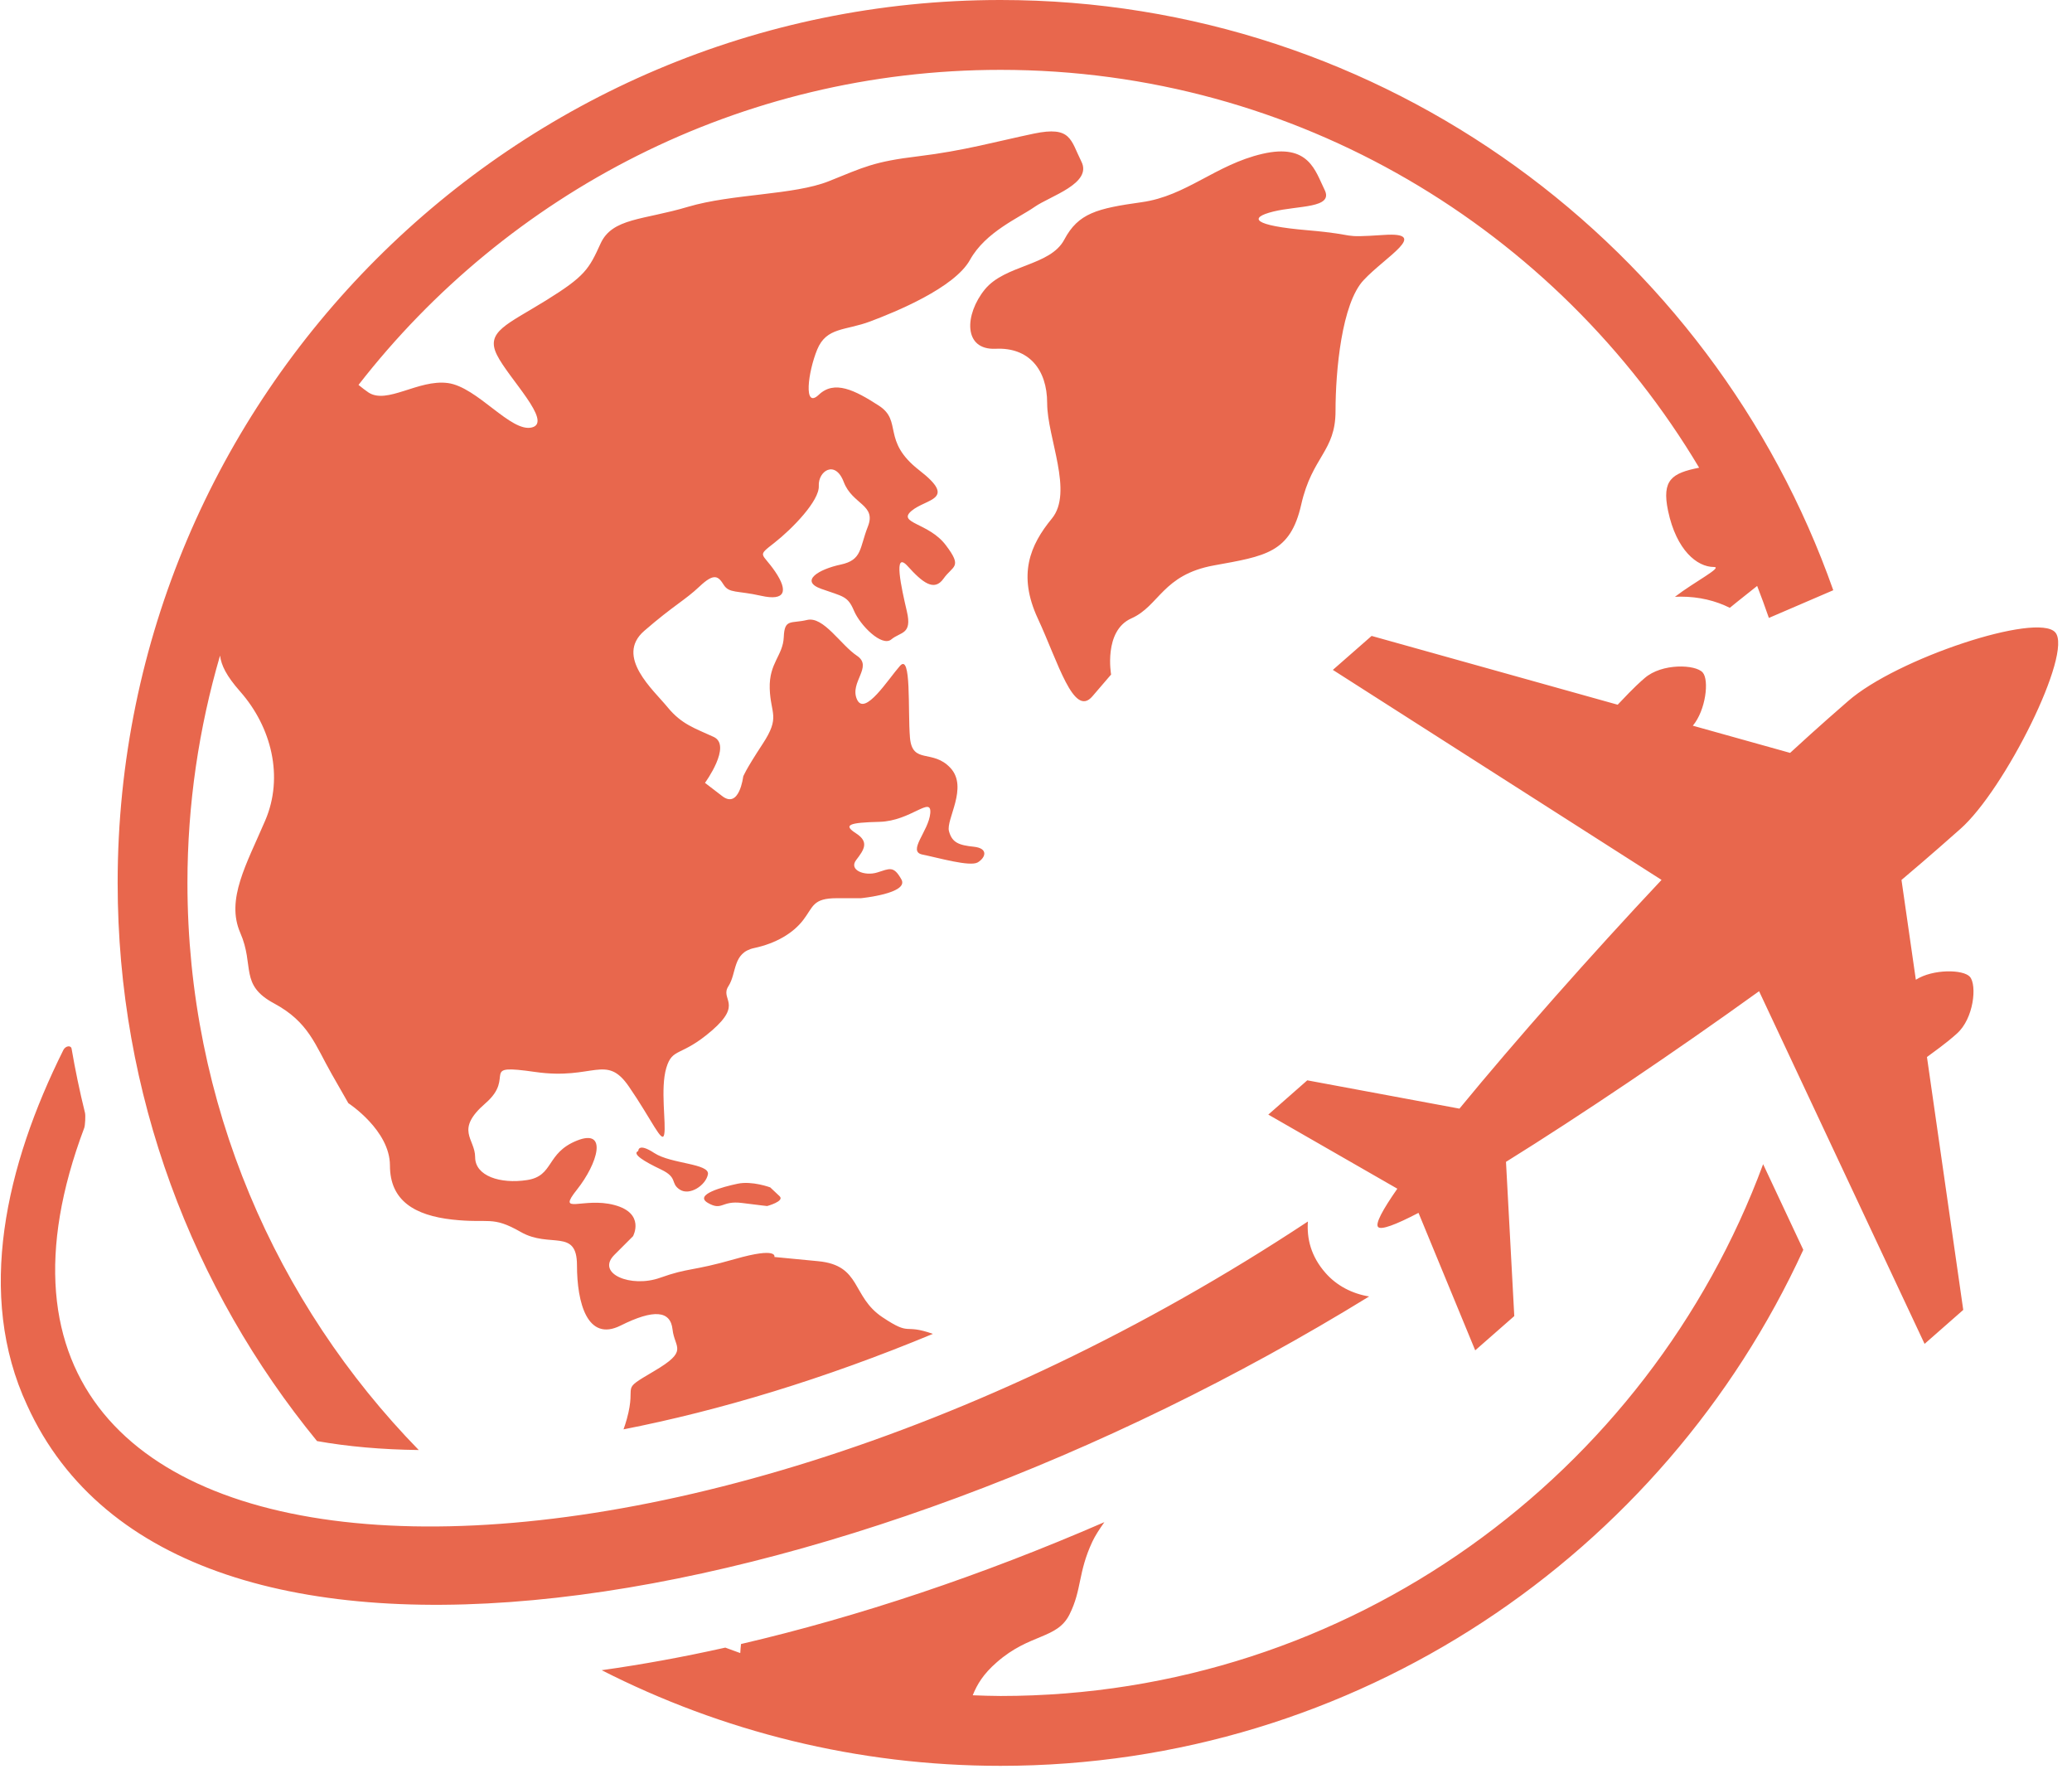 <svg width="41" height="35" viewBox="0 0 41 35" fill="none" xmlns="http://www.w3.org/2000/svg">
<path d="M34.888 23.032C32.618 29.167 26.713 33.553 19.798 33.553C19.613 33.553 19.431 33.545 19.248 33.539C19.335 33.325 19.453 33.122 19.724 32.886C20.381 32.31 20.916 32.434 21.163 31.94C21.41 31.446 21.327 31.117 21.615 30.5C21.671 30.38 21.758 30.249 21.853 30.114C19.422 31.17 16.984 31.985 14.663 32.525C14.657 32.583 14.651 32.642 14.648 32.704C14.548 32.669 14.45 32.632 14.352 32.596C13.518 32.783 12.701 32.931 11.906 33.043C14.278 34.25 16.958 34.935 19.798 34.935C26.841 34.935 32.922 30.744 35.683 24.726L34.888 23.032ZM12.948 22.812C12.62 22.596 12.63 22.771 12.63 22.771C12.498 22.827 12.743 22.977 13.082 23.138C13.422 23.301 13.257 23.408 13.452 23.535C13.648 23.662 13.966 23.449 14.008 23.234C14.049 23.017 13.277 23.028 12.948 22.812ZM26.23 25.185C25.938 24.854 25.857 24.502 25.88 24.166C12.779 32.822 -2.029 32.13 1.667 22.314C1.685 22.266 1.695 22.068 1.682 22.017C1.575 21.584 1.487 21.158 1.417 20.749C1.405 20.674 1.296 20.689 1.254 20.773C0.116 23.055 -0.48 25.618 0.537 27.802C3.528 34.39 16.631 32.084 27.092 25.649C26.758 25.595 26.451 25.437 26.23 25.185ZM14.009 23.799C14.295 23.963 14.271 23.748 14.679 23.799C15.086 23.851 15.18 23.86 15.18 23.86C15.18 23.86 15.533 23.765 15.426 23.665C15.241 23.491 15.241 23.491 15.241 23.491C15.241 23.491 14.881 23.357 14.594 23.419C14.306 23.48 13.722 23.634 14.009 23.799ZM22.387 12.234C22.941 11.988 23.003 11.371 24.021 11.186C25.039 11.001 25.532 10.94 25.748 9.983C25.964 9.027 26.427 8.935 26.427 8.132C26.427 7.331 26.55 6.005 26.982 5.543C27.413 5.08 28.308 4.586 27.383 4.648C26.458 4.709 26.951 4.648 25.872 4.555C24.792 4.463 24.699 4.309 25.193 4.186C25.687 4.063 26.396 4.124 26.21 3.754C26.026 3.383 25.902 2.829 24.978 3.044C24.052 3.26 23.477 3.877 22.592 4C21.707 4.124 21.338 4.217 21.06 4.74C20.783 5.265 19.889 5.234 19.487 5.727C19.086 6.221 19.055 6.93 19.703 6.9C20.35 6.869 20.721 7.3 20.721 7.978C20.721 8.657 21.246 9.737 20.813 10.26C20.381 10.785 20.135 11.371 20.535 12.234C20.937 13.098 21.246 14.208 21.615 13.777C21.986 13.345 21.986 13.345 21.986 13.345C21.986 13.345 21.832 12.481 22.387 12.234ZM8.286 28.687C5.457 25.787 3.709 21.829 3.709 17.467C3.709 15.907 3.937 14.398 4.354 12.97C4.38 13.165 4.478 13.37 4.754 13.683C5.371 14.383 5.619 15.369 5.248 16.233C4.878 17.097 4.467 17.795 4.754 18.454C5.042 19.111 4.733 19.481 5.423 19.851C6.111 20.221 6.236 20.674 6.564 21.249C6.893 21.825 6.893 21.825 6.893 21.825C6.893 21.825 7.716 22.36 7.716 23.058C7.716 23.757 8.209 24.045 8.949 24.128C9.689 24.21 9.731 24.045 10.306 24.374C10.882 24.703 11.417 24.292 11.417 25.032C11.417 25.772 11.622 26.554 12.28 26.225C12.938 25.896 13.268 25.927 13.308 26.302C13.349 26.677 13.637 26.718 12.938 27.129C12.239 27.54 12.609 27.334 12.403 28.075C12.38 28.156 12.359 28.222 12.338 28.278C14.233 27.907 16.308 27.283 18.46 26.389C17.858 26.177 18.045 26.448 17.462 26.06C16.845 25.649 17.051 25.032 16.187 24.951C15.323 24.868 15.323 24.868 15.323 24.868C15.323 24.868 15.406 24.662 14.542 24.909C13.679 25.156 13.637 25.074 13.062 25.279C12.486 25.485 11.786 25.197 12.157 24.826C12.526 24.457 12.526 24.457 12.526 24.457C12.526 24.457 12.774 24.004 12.157 23.84C11.54 23.675 11.005 24.053 11.417 23.535C11.828 23.017 12.034 22.319 11.417 22.565C10.8 22.812 10.965 23.264 10.43 23.346C9.895 23.428 9.402 23.264 9.402 22.894C9.402 22.523 8.991 22.36 9.608 21.825C10.223 21.291 9.443 21.043 10.594 21.208C11.746 21.373 11.992 20.838 12.445 21.497C12.897 22.154 13.103 22.648 13.143 22.442C13.185 22.236 13.062 21.537 13.185 21.126C13.308 20.715 13.472 20.92 14.089 20.386C14.706 19.851 14.243 19.775 14.413 19.512C14.583 19.25 14.491 18.849 14.923 18.756C15.354 18.664 15.694 18.463 15.894 18.201C16.095 17.94 16.079 17.77 16.557 17.77C17.035 17.77 17.035 17.77 17.035 17.77C17.035 17.77 17.991 17.677 17.837 17.399C17.682 17.122 17.606 17.184 17.358 17.261C17.112 17.338 16.788 17.215 16.942 17.014C17.096 16.813 17.204 16.659 16.942 16.489C16.68 16.321 16.788 16.274 17.405 16.259C18.022 16.243 18.438 15.735 18.408 16.089C18.377 16.444 17.945 16.845 18.254 16.907C18.561 16.968 19.194 17.153 19.348 17.061C19.502 16.968 19.564 16.784 19.272 16.752C18.979 16.721 18.84 16.675 18.778 16.444C18.715 16.212 19.163 15.581 18.809 15.195C18.454 14.81 18.053 15.132 18.006 14.593C17.961 14.054 18.038 12.912 17.807 13.175C17.575 13.437 17.112 14.177 16.958 13.838C16.804 13.498 17.282 13.191 16.958 12.974C16.634 12.758 16.295 12.188 15.971 12.265C15.647 12.342 15.524 12.234 15.509 12.604C15.493 12.974 15.216 13.113 15.231 13.622C15.247 14.13 15.446 14.177 15.092 14.716C14.737 15.257 14.706 15.364 14.706 15.364C14.706 15.364 14.63 16.012 14.29 15.749C13.95 15.488 13.95 15.488 13.95 15.488C13.95 15.488 14.491 14.747 14.12 14.578C13.751 14.408 13.488 14.331 13.21 13.992C12.933 13.652 12.162 12.99 12.748 12.481C13.334 11.973 13.55 11.879 13.843 11.602C14.136 11.325 14.214 11.402 14.321 11.571C14.429 11.741 14.583 11.68 15.061 11.787C15.54 11.895 15.601 11.695 15.339 11.309C15.077 10.924 14.968 11.016 15.323 10.739C15.678 10.461 16.218 9.905 16.202 9.612C16.187 9.321 16.526 9.089 16.696 9.536C16.866 9.983 17.344 9.983 17.174 10.415C17.004 10.846 17.065 11.078 16.634 11.17C16.202 11.262 15.817 11.494 16.249 11.649C16.68 11.803 16.773 11.787 16.897 12.08C17.02 12.373 17.452 12.805 17.637 12.65C17.821 12.496 18.053 12.558 17.945 12.096C17.837 11.633 17.667 10.877 17.961 11.201C18.254 11.525 18.485 11.71 18.67 11.448C18.854 11.186 19.055 11.232 18.715 10.785C18.377 10.338 17.745 10.354 18.038 10.106C18.331 9.86 18.948 9.891 18.192 9.305C17.436 8.718 17.868 8.333 17.39 8.025C16.912 7.716 16.511 7.515 16.202 7.81C15.894 8.102 15.987 7.362 16.171 6.914C16.356 6.468 16.727 6.545 17.22 6.359C17.713 6.174 18.885 5.697 19.194 5.141C19.502 4.586 20.166 4.309 20.474 4.092C20.783 3.877 21.615 3.631 21.399 3.198C21.183 2.767 21.199 2.489 20.459 2.643C19.719 2.798 19.071 2.983 18.176 3.091C17.282 3.198 17.096 3.307 16.403 3.584C15.71 3.862 14.491 3.831 13.612 4.092C12.733 4.355 12.116 4.309 11.884 4.818C11.653 5.326 11.576 5.465 10.805 5.943C10.034 6.421 9.602 6.56 9.834 7.023C10.064 7.486 10.943 8.349 10.527 8.456C10.111 8.564 9.447 7.655 8.861 7.578C8.276 7.501 7.659 8.009 7.289 7.763C7.23 7.723 7.164 7.672 7.094 7.615C10.04 3.826 14.637 1.382 19.798 1.382C25.668 1.382 30.812 4.543 33.622 9.253C33.086 9.36 32.878 9.49 33.007 10.106C33.172 10.888 33.583 11.217 33.912 11.217C34.105 11.217 33.526 11.512 33.143 11.807C33.183 11.805 33.222 11.804 33.257 11.804C33.623 11.804 33.949 11.885 34.229 12.025C34.273 11.989 34.319 11.952 34.364 11.915C34.672 11.67 34.749 11.608 34.77 11.592C34.851 11.8 34.928 12.012 35.002 12.225L36.276 11.677C33.881 4.884 27.401 0 19.798 0C10.165 0 2.328 7.836 2.328 17.467C2.328 21.653 3.808 25.498 6.273 28.51C6.883 28.619 7.556 28.678 8.286 28.687ZM34.808 19.61C33.151 20.804 31.27 22.072 29.8 22.986L29.964 26.037L29.191 26.715L28.069 23.995C27.617 24.231 27.326 24.34 27.269 24.274C27.211 24.209 27.358 23.935 27.65 23.517L25.097 22.051L25.868 21.373L28.879 21.933C29.979 20.594 31.48 18.895 32.878 17.408L26.374 13.253L27.141 12.581L32.01 13.942C32.364 13.566 32.464 13.485 32.543 13.416C32.884 13.117 33.551 13.143 33.692 13.304C33.824 13.453 33.754 14.05 33.497 14.357L35.422 14.895C36.011 14.353 36.435 13.987 36.566 13.873C37.528 13.027 40.316 12.108 40.669 12.511C41.023 12.913 39.668 15.63 38.787 16.403C38.633 16.538 38.219 16.909 37.626 17.409L37.91 19.383C38.247 19.168 38.848 19.176 38.98 19.325C39.121 19.487 39.06 20.151 38.72 20.45C38.641 20.52 38.547 20.609 38.13 20.912L38.848 25.915L38.083 26.587L34.808 19.61Z" fill="#E8674D"/>
</svg>
